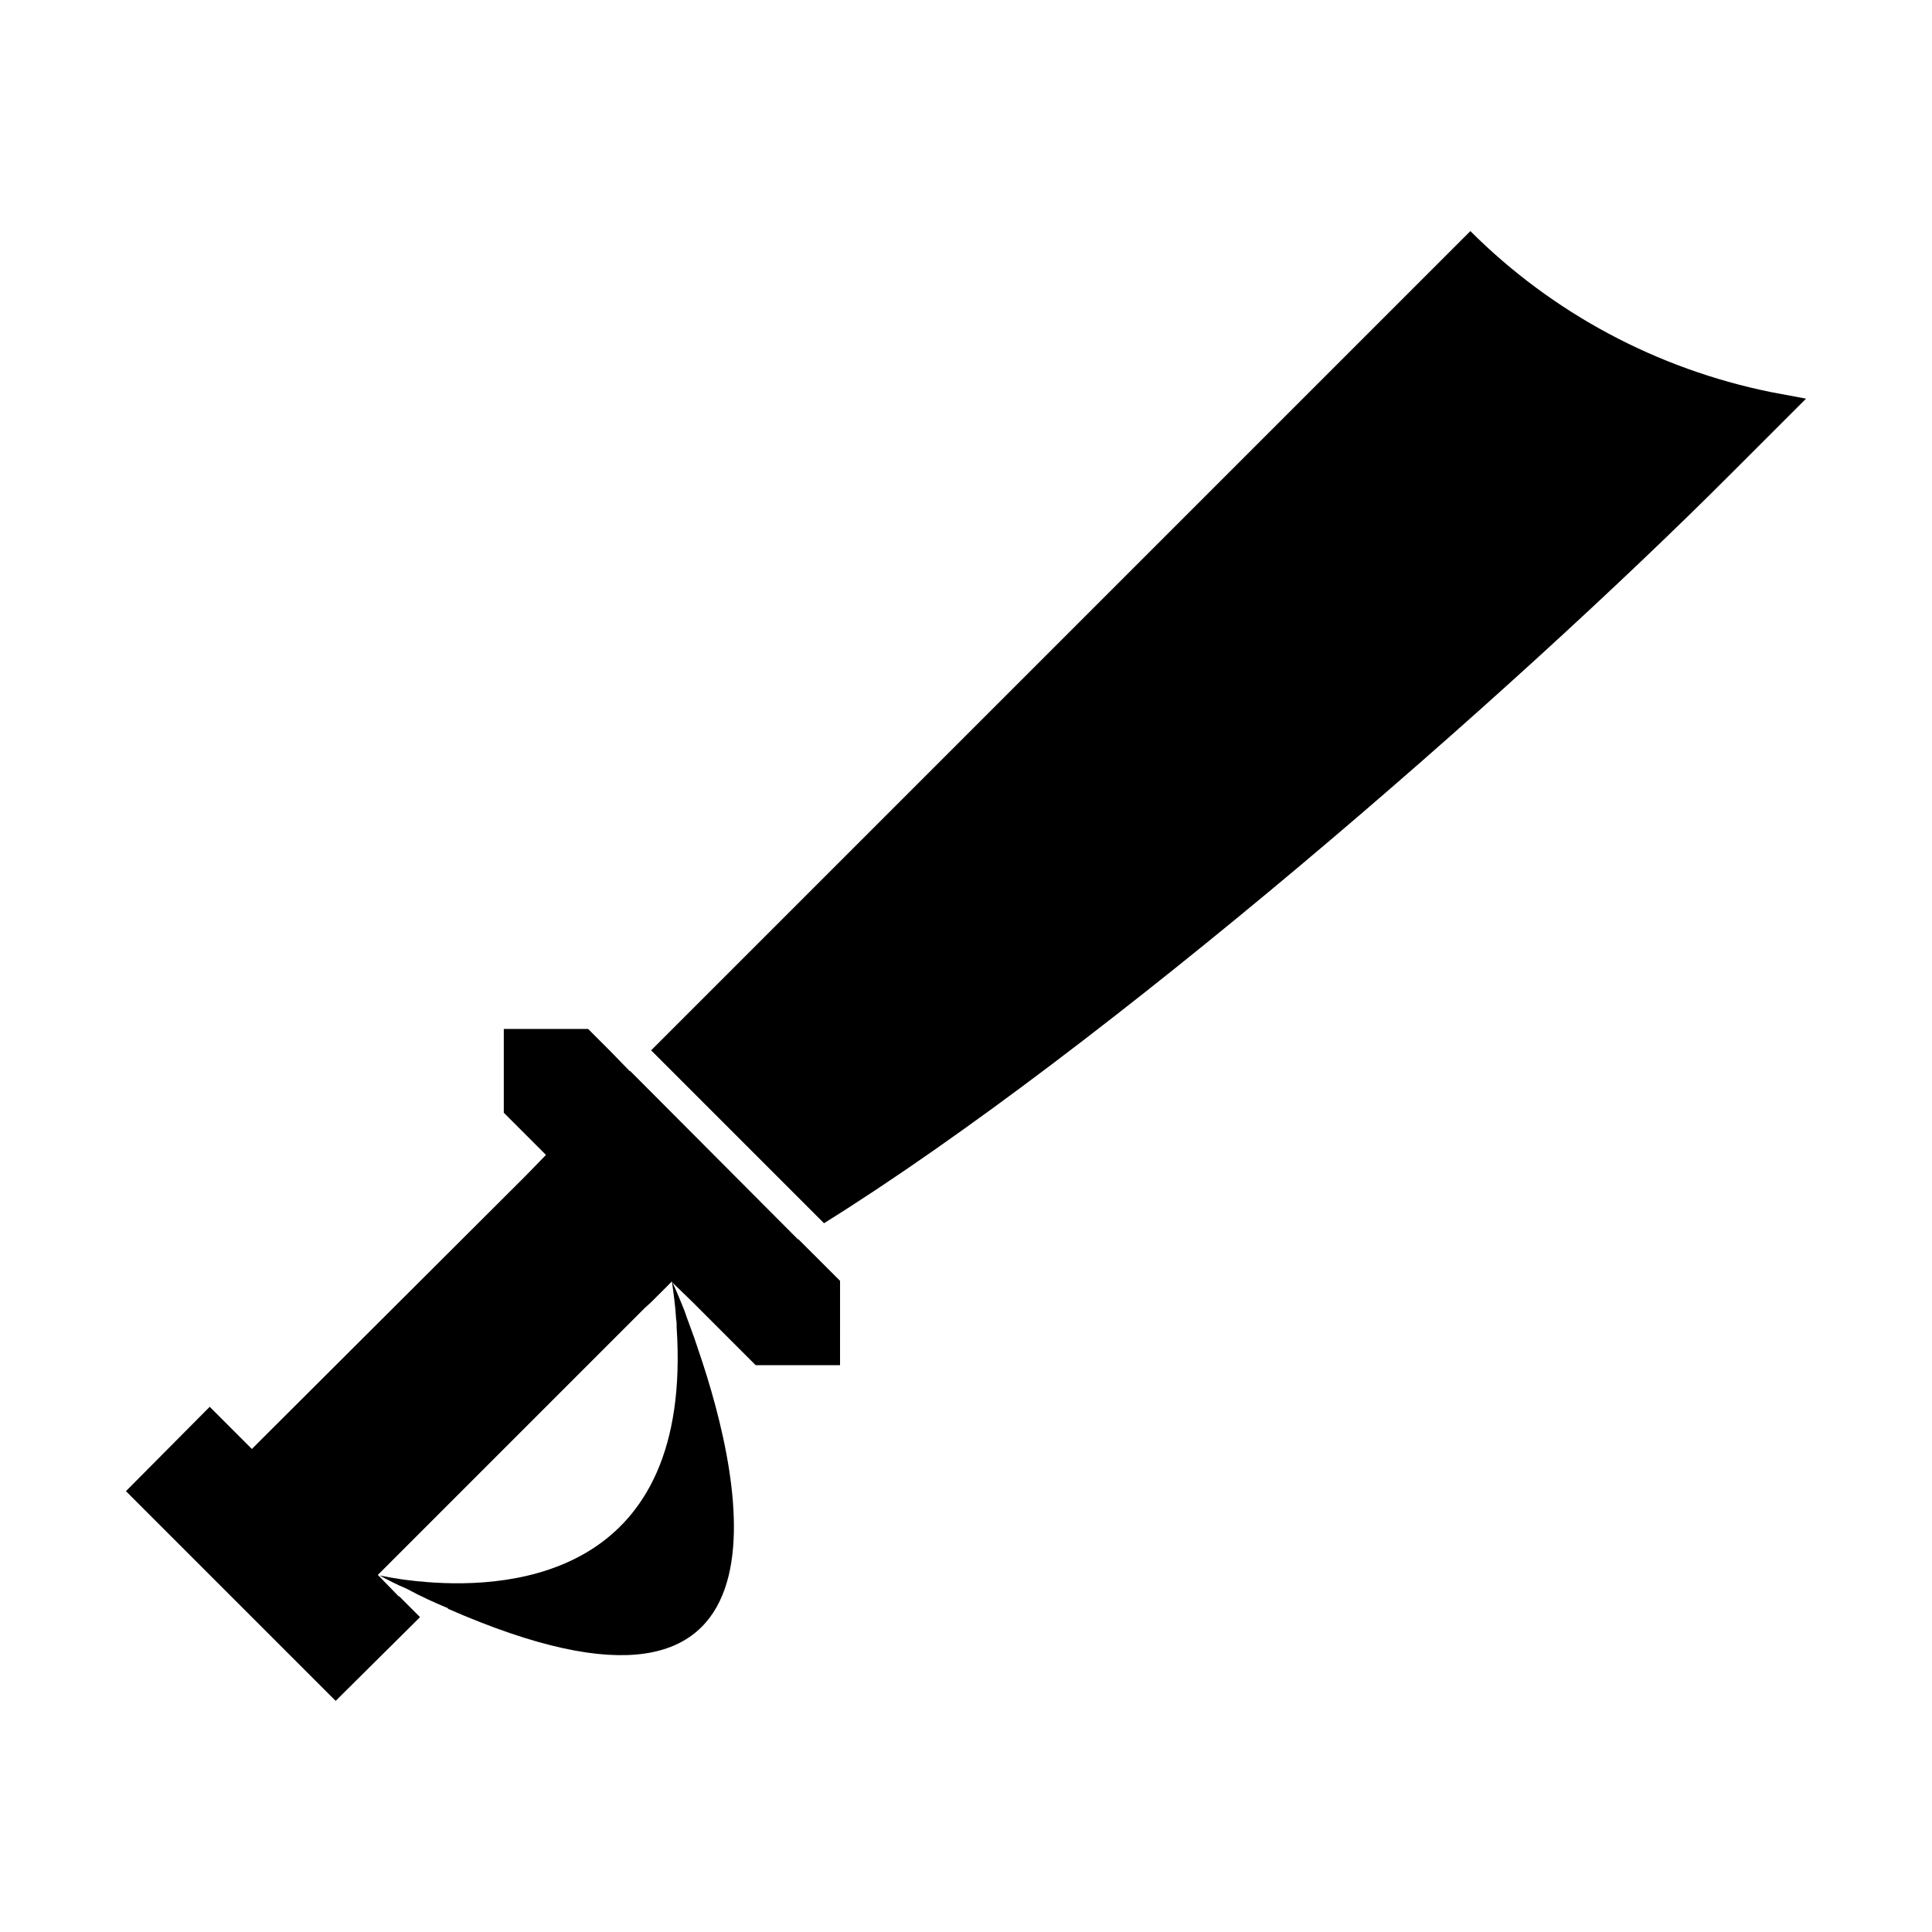 <?xml version="1.0" encoding="UTF-8"?>
<!-- Uploaded to: ICON Repo, www.iconrepo.com, Generator: ICON Repo Mixer Tools -->
<svg fill="#000000" width="800px" height="800px" version="1.1" viewBox="144 144 512 512" xmlns="http://www.w3.org/2000/svg">
 <g>
  <path d="m613.33 247.91c-30.23-6.141-57.938-20.941-79.664-42.668l-217.11 217.11 45.816 45.816c73.996-46.129 181.69-139.81 240.73-199l19.523-19.523z"/>
  <path d="m355.6 472.42h-0.156l-44.398-44.555h-0.156l-5.512-5.668-5.512-5.512h-22.355v22.199l11.18 11.18-5.512 5.668-66.914 66.754-5.512 5.512-11.18-11.18-22.199 22.355 55.578 55.578 20.309-20.152 2.047-2.047-5.512-5.512h-0.152l-5.512-5.668 70.848-70.848 1.574-1.418 5.512-5.512c0.473 3.465 0.945 6.769 1.102 9.918 0.156 0.789 0.156 1.574 0.156 2.363 4.25 65.18-42.824 69.273-66.281 67.383-1.102-0.156-2.203-0.156-3.305-0.316-4.723-0.473-8.031-1.258-9.133-1.418 2.363 1.258 4.723 2.519 7.086 3.465 3.777 2.047 7.559 3.777 11.02 5.195v0.156c94.777 41.562 78.719-32.59 66.281-68.801-1.258-3.938-2.676-7.398-3.621-10.234-1.574-3.938-2.676-6.453-3.148-7.398l5.352 5.195 16.688 16.688h22.355l0.004-22.352z"/>
 </g>
</svg>